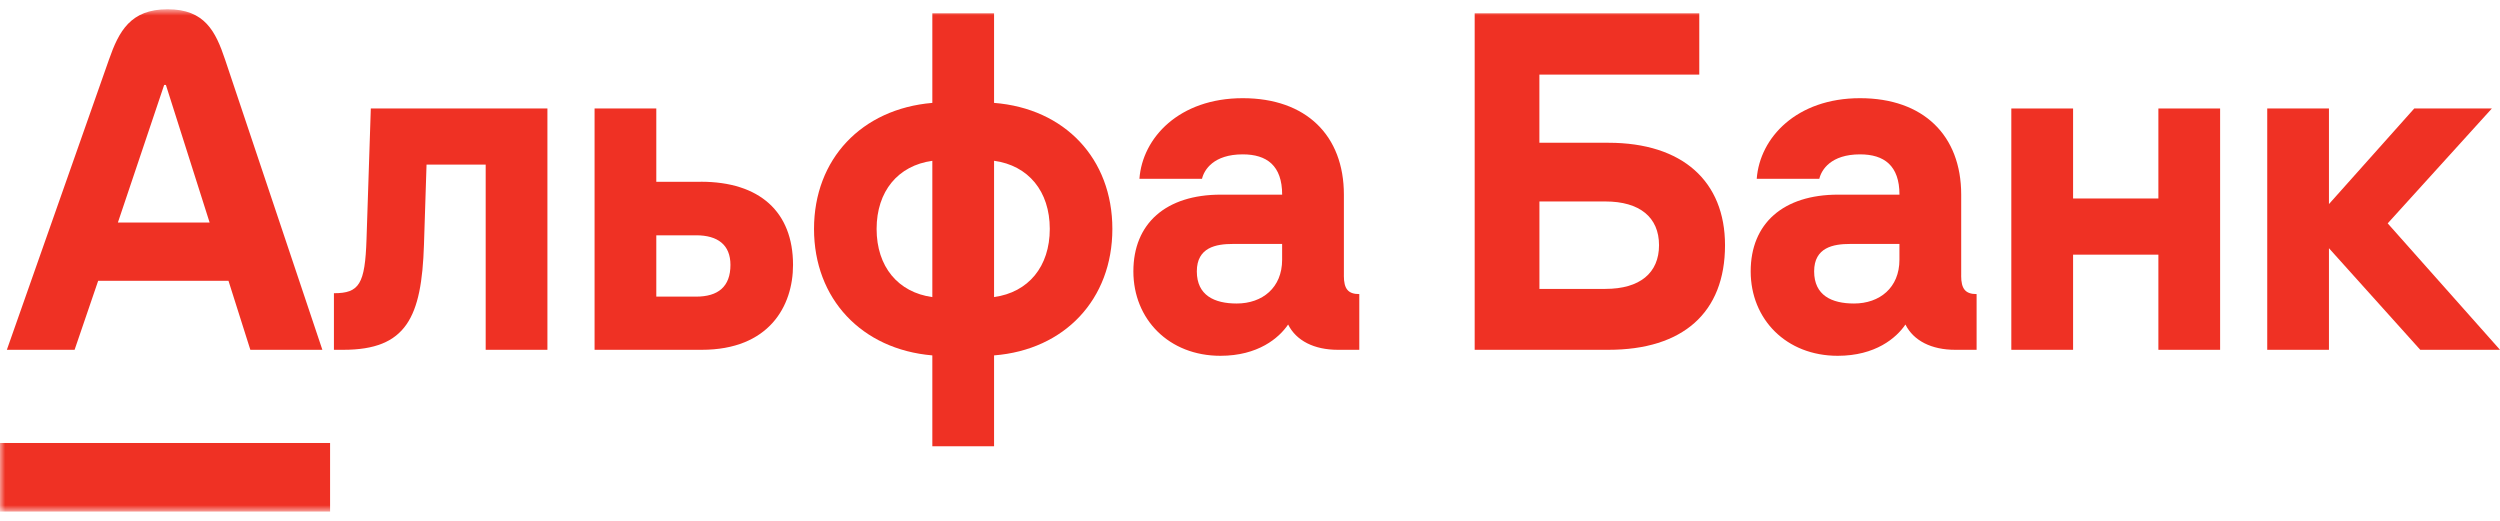 <?xml version="1.0" encoding="UTF-8"?> <svg xmlns="http://www.w3.org/2000/svg" width="240" height="50" viewBox="0 0 240 50" fill="none"><path d="M231.768 10.415L223.579 19.592V10.415H217.654V33.581H223.579V23.828L232.345 33.581H240L229.219 21.443L239.219 10.415H231.768Z" fill="#EF3124"></path><path d="M207.205 19.055H199.016V10.415H193.087V33.581H199.016V24.447H207.205V33.581H213.131V10.415H207.205V19.055Z" fill="#EF3124"></path><mask id="mask0_324_2139" style="mask-type:luminance" maskUnits="userSpaceOnUse" x="0" y="0" width="240" height="50"><path d="M240 0.888H0V49.112H240V0.888Z" fill="white"></path></mask><g mask="url(#mask0_324_2139)"><path d="M35.186 22.965C35.045 27.286 34.488 28.149 32.057 28.149V33.581H32.963C39.021 33.581 40.477 30.452 40.701 23.498L40.948 15.803H46.626V33.581H52.552V10.415H35.598L35.186 22.965Z" fill="#EF3124"></path><path d="M67.284 17.451H63.005V10.415H57.079V33.581H67.366C73.829 33.581 76.131 29.385 76.131 25.432C76.131 20.329 72.92 17.447 67.284 17.447M66.832 28.476H63.005V22.589H66.832C68.891 22.589 70.123 23.495 70.123 25.429C70.123 27.527 68.931 28.476 66.832 28.476Z" fill="#EF3124"></path><path d="M95.43 9.877V1.277H89.504V9.877C82.715 10.454 78.146 15.27 78.146 21.976C78.146 28.683 82.715 33.541 89.504 34.118V42.844H95.43V34.118C102.218 33.584 106.787 28.726 106.787 21.976C106.787 15.227 102.218 10.411 95.43 9.877ZM89.504 28.521C86.213 28.067 84.154 25.6 84.154 21.98C84.154 18.36 86.213 15.889 89.504 15.438V28.525V28.521ZM95.43 28.521V15.434C98.72 15.886 100.779 18.356 100.779 21.976C100.779 25.596 98.72 28.067 95.43 28.518" fill="#EF3124"></path><path d="M129.013 26.463V18.686C129.013 13.007 125.393 9.426 119.302 9.426C113.212 9.426 109.674 13.214 109.384 17.164H115.392C115.597 16.301 116.502 14.819 119.302 14.819C121.608 14.819 123.087 15.889 123.087 18.686H117.201C111.934 18.686 108.804 21.443 108.804 26.051C108.804 30.659 112.227 34.157 117.158 34.157C120.775 34.157 122.784 32.448 123.66 31.153C124.441 32.718 126.17 33.581 128.433 33.581H130.492V28.232C129.422 28.232 129.01 27.738 129.01 26.463M123.084 24.941C123.084 27.616 121.19 29.137 118.723 29.137C116.582 29.137 114.895 28.357 114.895 26.051C114.895 23.745 116.746 23.419 118.35 23.419H123.084V24.941Z" fill="#EF3124"></path><path d="M154.406 13.705H147.781V7.163H163.131V1.277H141.569V33.581H154.409C161.527 33.581 165.602 30.043 165.602 23.541C165.602 17.411 161.527 13.705 154.409 13.705M154.122 27.738H147.785V19.341H154.122C157.413 19.341 159.267 20.863 159.267 23.538C159.267 26.212 157.416 27.734 154.122 27.734" fill="#EF3124"></path><path d="M188.275 26.463V18.686C188.275 13.007 184.655 9.426 178.564 9.426C172.474 9.426 168.936 13.214 168.646 17.164H174.654C174.858 16.301 175.764 14.819 178.564 14.819C180.87 14.819 182.349 15.889 182.349 18.686H176.463C171.195 18.686 168.066 21.443 168.066 26.051C168.066 30.659 171.489 34.157 176.42 34.157C180.037 34.157 182.046 32.448 182.922 31.153C183.703 32.718 185.432 33.581 187.695 33.581H189.754V28.232C188.683 28.232 188.271 27.738 188.271 26.463M182.346 24.941C182.346 27.616 180.452 29.137 177.984 29.137C175.843 29.137 174.157 28.357 174.157 26.051C174.157 23.745 176.008 23.419 177.612 23.419H182.346V24.941Z" fill="#EF3124"></path><path d="M31.688 42.527H0V49.112H31.688V42.527Z" fill="#EF3124"></path><path d="M21.605 5.711C20.699 3.016 19.658 0.888 16.091 0.888C12.523 0.888 11.413 3.006 10.465 5.711L0.658 33.581H7.161L9.424 26.957H21.934L24.033 33.581H30.947L21.605 5.711ZM11.318 21.36L15.761 8.151H15.926L20.123 21.36H11.315H11.318Z" fill="#EF3124"></path></g></svg> 